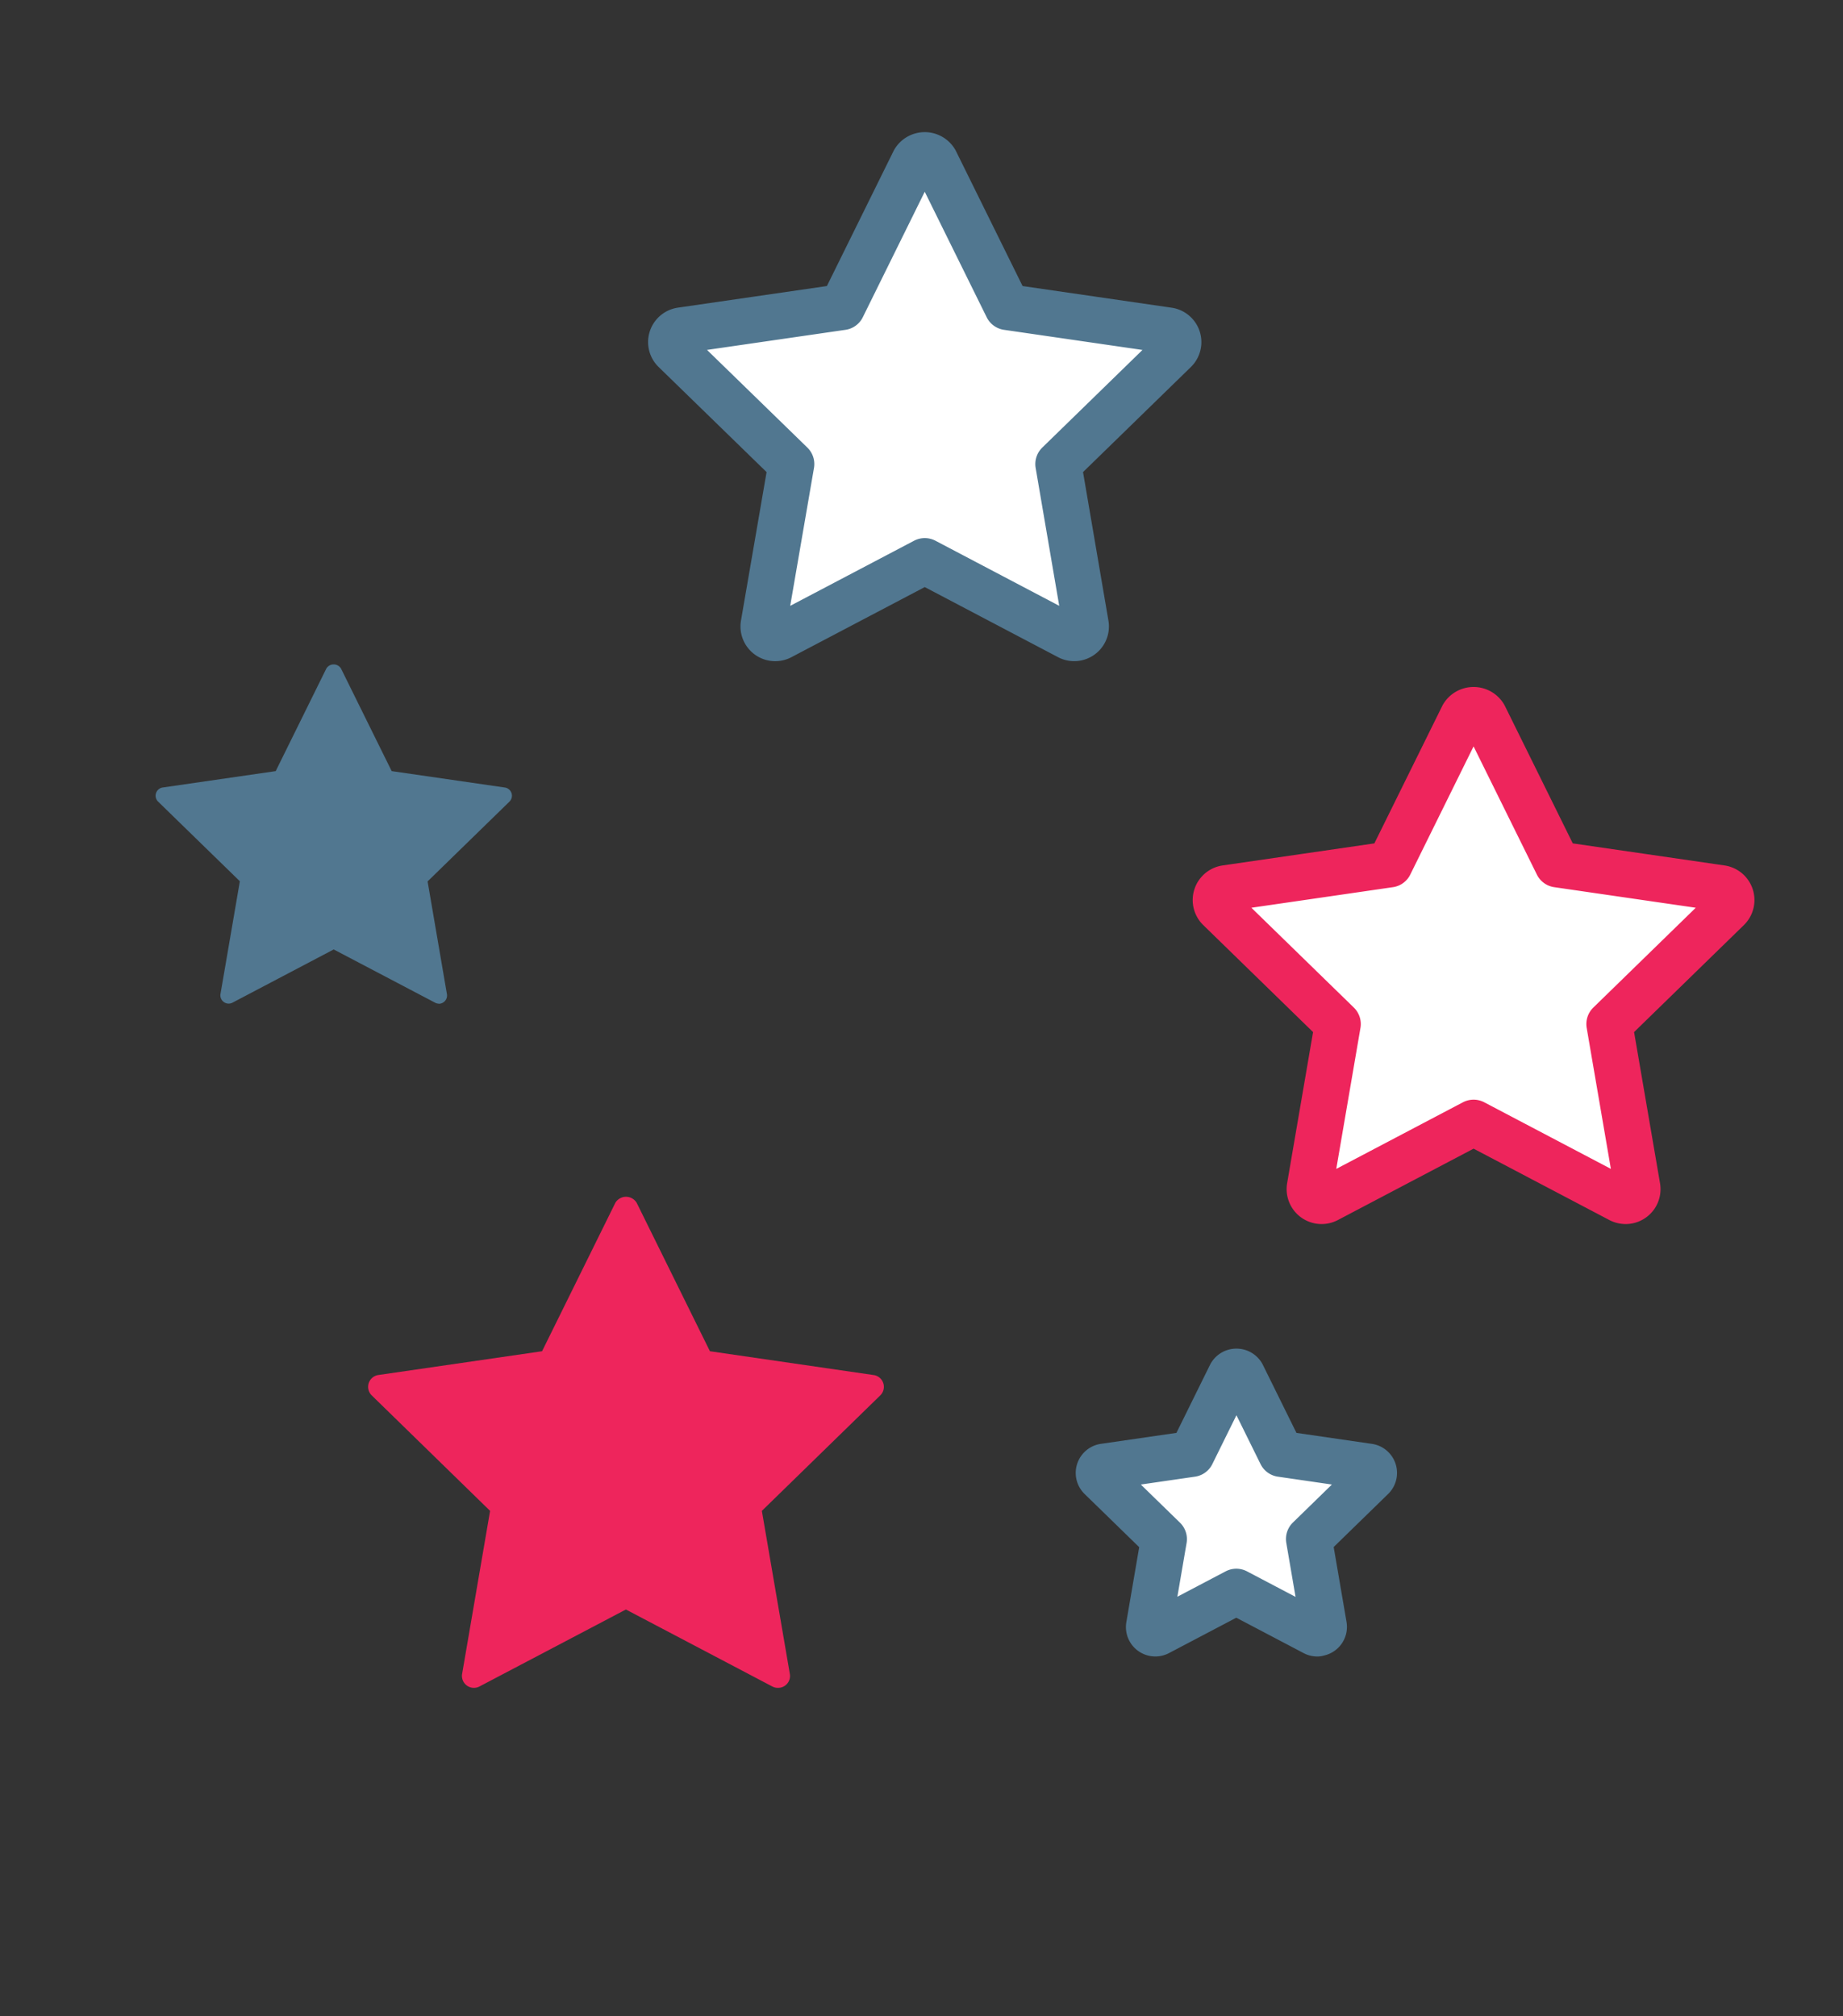 <svg id="Layer_1" data-name="Layer 1" xmlns="http://www.w3.org/2000/svg" viewBox="0 0 500.75 547.84"><rect x="0" y="0" width="500.75" height="547.84" fill="#333333" stroke="none"/><defs><style>.cls-1{fill:#ee255c;}.cls-2,.cls-3{fill:#fff;stroke-linecap:round;stroke-linejoin:round;stroke-width:12.5px;}.cls-2{stroke:#ee255c;}.cls-3{stroke:#517790;}.cls-4{fill:#517790;}</style></defs><path class="cls-1" d="M211.36,458.65a3.22,3.22,0,0,1-1.52-.37l-39.78-20.92-39.79,20.92a3.25,3.25,0,0,1-4.71-3.43l7.6-44.29L101,379.18a3.25,3.25,0,0,1,1.8-5.54l44.48-6.46,19.9-40.31a3.38,3.38,0,0,1,5.82,0l19.89,40.31,44.48,6.47a3.24,3.24,0,0,1,1.8,5.53L207,410.56l7.6,44.29a3.23,3.23,0,0,1-3.19,3.8Zm-41.3-28.2"/><path class="cls-2" d="M441.67,326.36a3.21,3.21,0,0,1-1.51-.37l-39.78-20.92L360.59,326a3.25,3.25,0,0,1-4.71-3.43l7.6-44.3-32.19-31.37a3.25,3.25,0,0,1,1.8-5.54l44.48-6.47,19.9-40.3a3.37,3.37,0,0,1,5.81,0l19.9,40.3,44.48,6.47a3.25,3.25,0,0,1,1.8,5.54l-32.19,31.37,7.6,44.3a3.23,3.23,0,0,1-3.2,3.8Zm-41.29-28.2"/><path class="cls-3" d="M291.88,173.41a3.21,3.21,0,0,1-1.49-.36l-39.13-20.58-39.14,20.58a3.19,3.19,0,0,1-4.63-3.37L215,126.1,183.3,95.24a3.2,3.2,0,0,1,1.77-5.45l43.75-6.35,19.57-39.65a3.33,3.33,0,0,1,5.73,0l19.57,39.65,43.75,6.36a3.2,3.2,0,0,1,1.77,5.45L287.55,126.1,295,169.68a3.18,3.18,0,0,1-3.14,3.73Zm-40.62-27.74"/><path class="cls-3" d="M357.92,443.88a1.76,1.76,0,0,1-.81-.2l-21.2-11.15L314.7,443.68a1.74,1.74,0,0,1-2.51-1.83l4.05-23.61-17.16-16.72a1.74,1.74,0,0,1,1-3l23.71-3.44,10.6-21.48a1.81,1.81,0,0,1,3.11,0l10.6,21.48,23.71,3.45a1.73,1.73,0,0,1,1,2.95l-17.16,16.72,4.05,23.61a1.73,1.73,0,0,1-1.7,2Zm-22-15"/><path class="cls-4" d="M119.22,272.73a2.24,2.24,0,0,1-1-.26L90.67,258l-27.5,14.46a2.25,2.25,0,0,1-3.26-2.37l5.26-30.62L42.92,217.79A2.25,2.25,0,0,1,44.16,214l30.75-4.46,13.75-27.86a2.33,2.33,0,0,1,4,0l13.76,27.86L137.18,214a2.25,2.25,0,0,1,1.24,3.83l-22.24,21.68,5.25,30.62a2.25,2.25,0,0,1-2.21,2.63Zm-28.55-19.5"/><circle class="cls-4" cx="88.7" cy="228.01" r="16.28"/></svg>